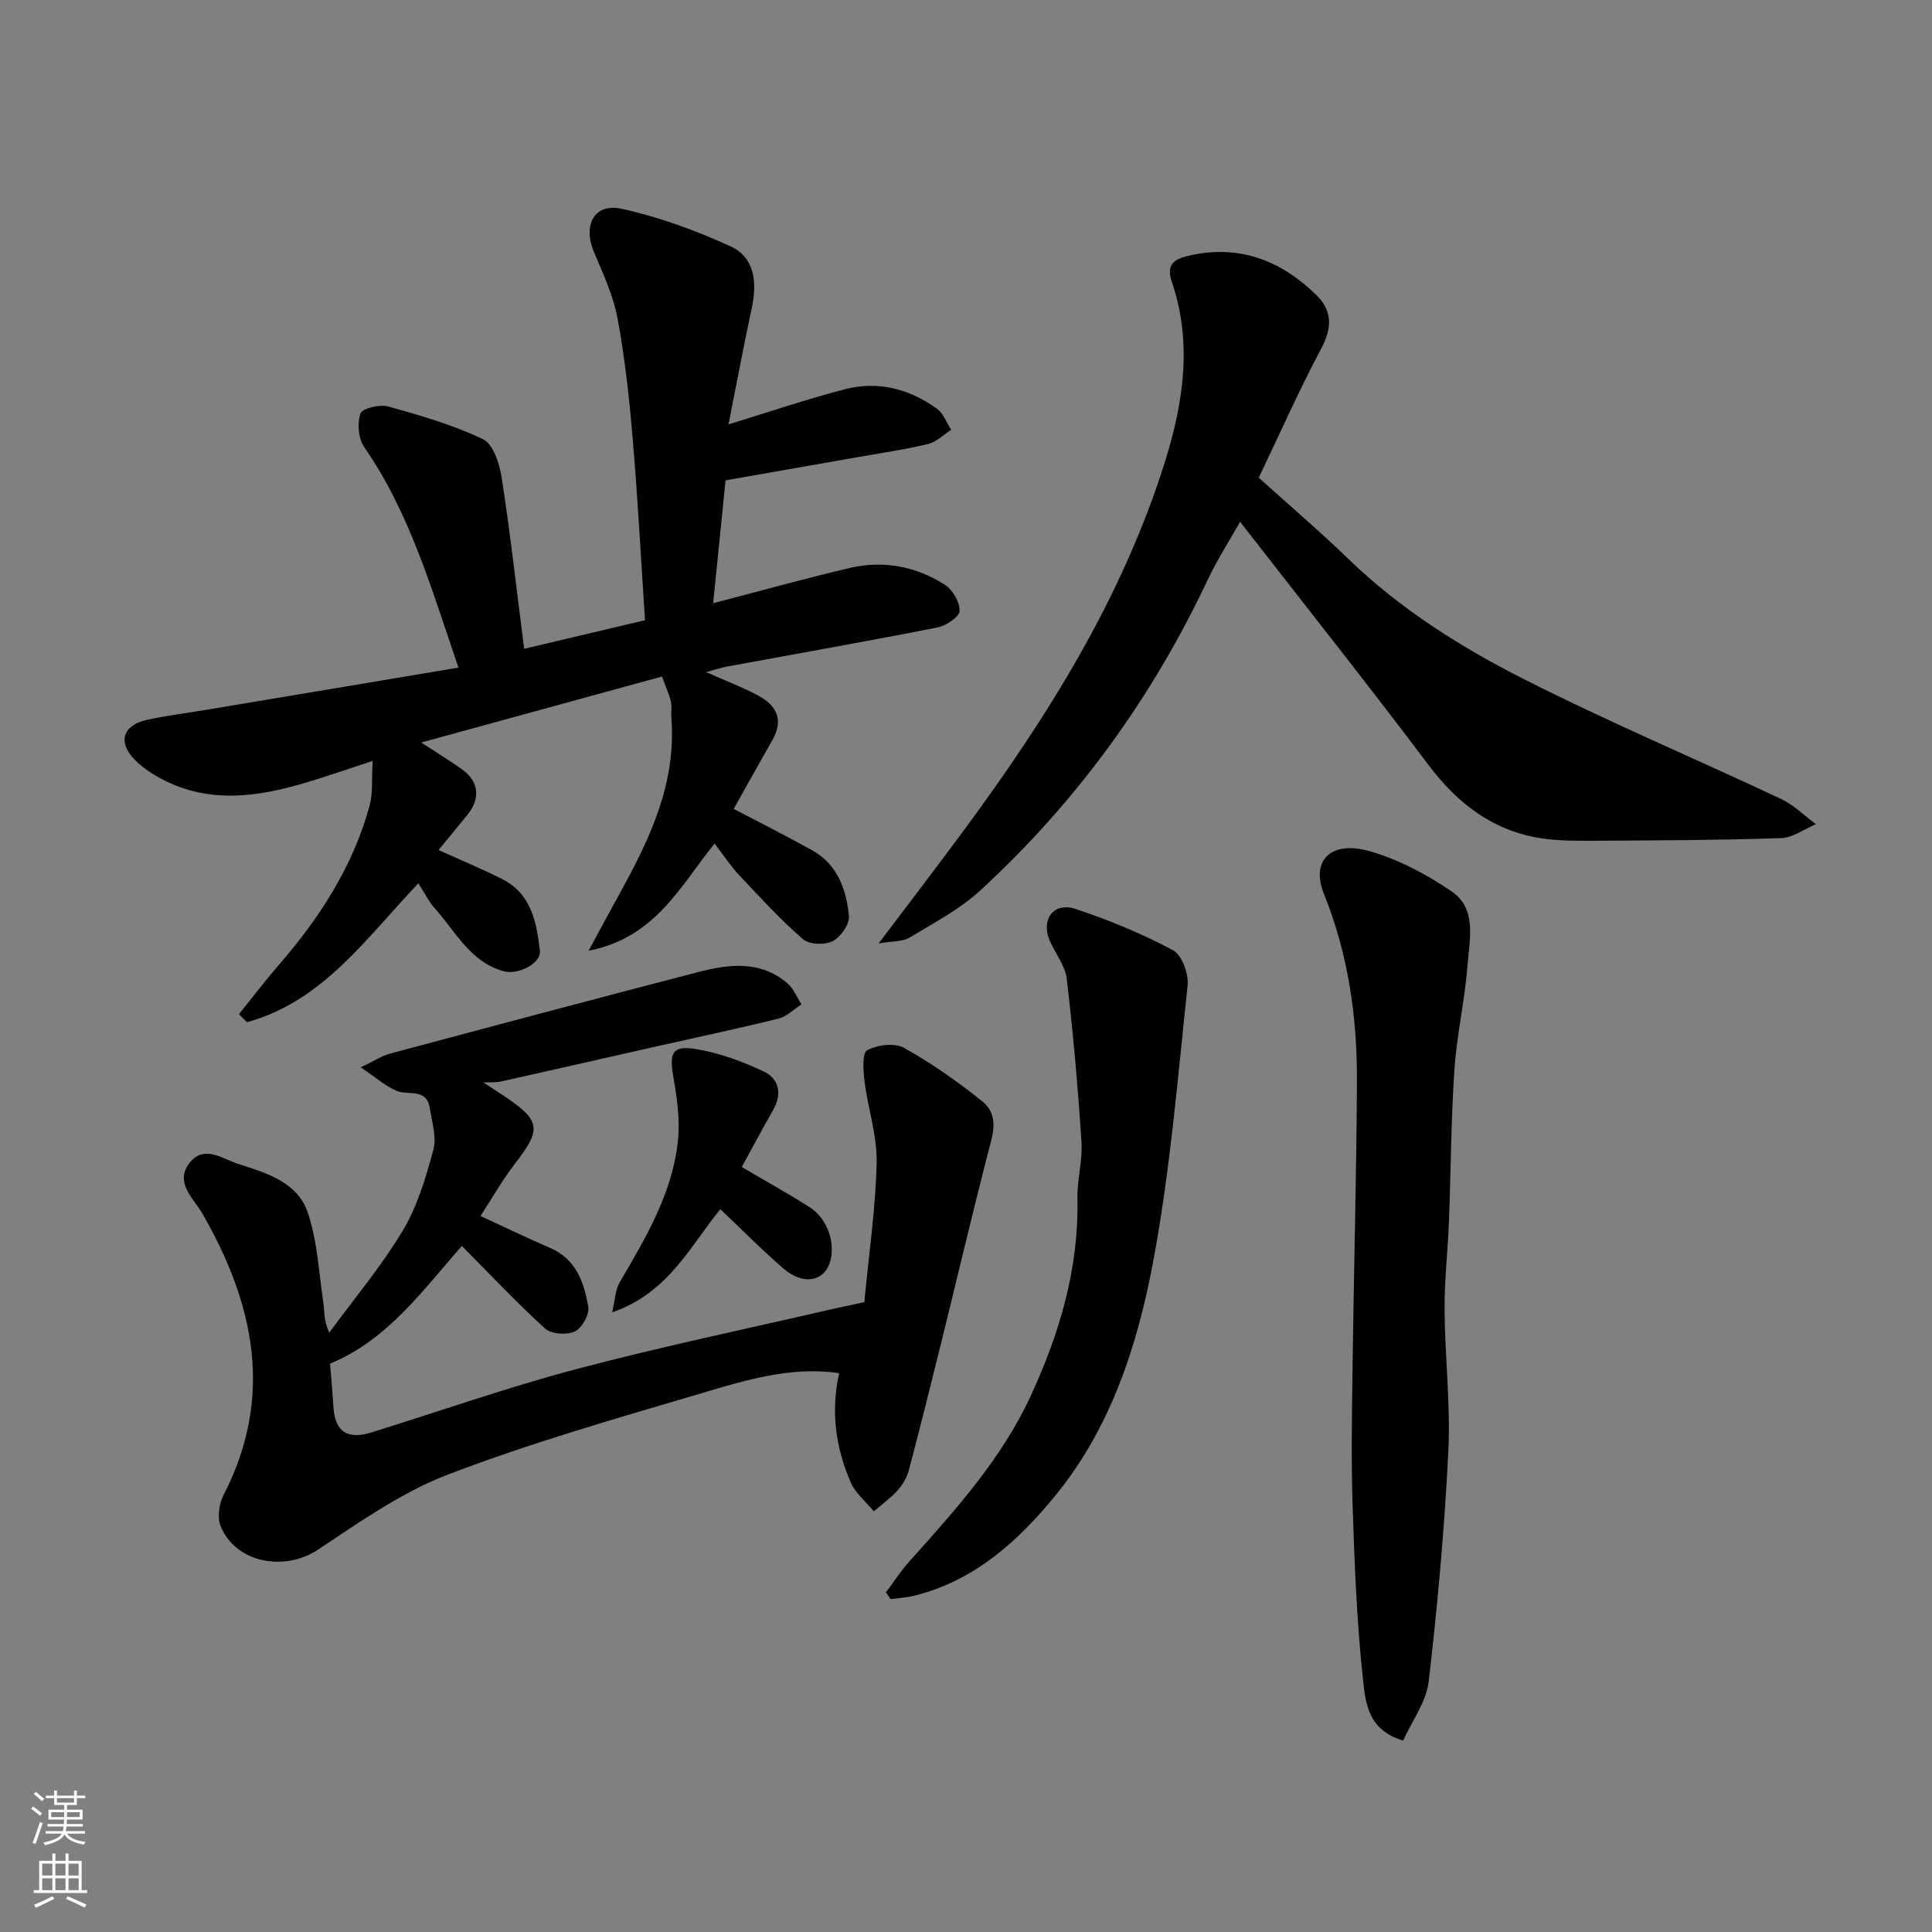 <svg enable-background="new 0 0 400 400" viewBox="0 0 400 400" xmlns="http://www.w3.org/2000/svg"><rect x="0" y="0" width="400" height="400" fill="#808080" stroke="none"/><g fill="#010000"><path d="m94.92 138.22c-5.58-16.3-10.06-32.02-19.53-45.68-1.21-1.74-1.46-4.9-.76-6.92.37-1.08 3.97-1.95 5.7-1.47 6.69 1.85 13.46 3.81 19.68 6.79 2.1 1.01 3.41 5.06 3.85 7.91 1.78 11.48 3.07 23.04 4.66 35.48 8.09-1.91 16.17-3.83 25.02-5.92-.83-12.61-1.49-25.13-2.55-37.61-.7-8.32-1.61-16.65-3.13-24.85-.88-4.72-2.97-9.26-4.87-13.73-2.38-5.62.02-10.24 5.74-8.99 7.69 1.69 15.27 4.46 22.45 7.74 5.18 2.36 5.59 7.58 4.45 12.88-1.74 8.1-3.25 16.24-4.8 24.02 8.19-2.5 16.1-5.22 24.18-7.3 6.84-1.76 13.33-.04 19.02 4.09 1.32.96 1.95 2.85 2.9 4.32-1.57 1.01-3.02 2.52-4.73 2.93-4.74 1.15-9.59 1.85-14.4 2.7-9.01 1.59-18.02 3.16-27.58 4.84-.82 8.1-1.67 16.53-2.57 25.44 9.88-2.57 19.04-5.13 28.28-7.3 6.96-1.63 13.7-.35 19.69 3.48 1.61 1.03 3.1 3.59 3.05 5.41-.03 1.21-2.74 3.06-4.5 3.41-14.55 2.87-29.15 5.44-43.74 8.13-1.25.23-2.46.66-4.21 1.14 4.02 1.8 7.6 3.14 10.92 4.94 3.67 2 5.12 5 2.81 9.05-2.66 4.66-5.26 9.36-8.04 14.32 5.46 2.87 10.93 5.62 16.28 8.6 5.24 2.92 7.04 8.13 7.57 13.57.17 1.69-1.71 4.38-3.36 5.22-1.63.83-4.86.72-6.15-.41-4.68-4.07-8.91-8.68-13.18-13.22-1.77-1.88-3.2-4.08-5.12-6.58-7.07 8.69-12.2 19.49-26.09 22.19 2.36-4.34 4.27-7.92 6.24-11.48 6.31-11.41 11.95-23.01 10.9-36.62-.09-1.16.14-2.37-.1-3.49-.31-1.4-.95-2.73-1.85-5.18-16.27 4.46-32.52 8.91-49.84 13.66 3.65 2.39 6.15 3.9 8.52 5.61 3.37 2.42 3.77 5.93 1.15 9.22-1.94 2.43-3.94 4.81-6.09 7.43 4.55 2.06 8.93 3.88 13.17 6.01 6.07 3.05 7.14 8.98 7.82 14.87.3 2.55-4.51 5.03-7.43 4.23-6.98-1.89-9.97-8.18-14.28-12.98-1.28-1.43-2.15-3.23-3.46-5.24-10.72 11.27-19.78 24.46-35.49 28.76-.55-.56-1.1-1.12-1.65-1.68 2.77-3.42 5.43-6.93 8.32-10.26 8.44-9.72 15.3-20.36 18.73-32.88.72-2.63.41-5.55.63-9.28-4.6 1.51-8.5 2.85-12.43 4.07-11 3.43-21.97 5.23-32.63-1.1-1.53-.91-3.02-2.01-4.26-3.28-3.47-3.57-2.42-7.08 2.54-8.18 3.97-.88 8.03-1.37 12.05-2.04 17.37-2.89 34.74-5.81 52.5-8.79z"/><path d="m178.95 269.6c.94-9.96 2.34-19.42 2.55-28.91.12-5.56-1.79-11.15-2.5-16.76-.28-2.21-.53-5.91.54-6.49 2.09-1.13 5.68-1.58 7.63-.49 5.67 3.16 11.06 6.95 16.14 11.02 3.8 3.04 2.14 7.22 1.11 11.22-3.27 12.74-6.28 25.55-9.44 38.33-2.22 8.98-4.45 17.95-6.82 26.89-.4 1.49-1.28 2.99-2.32 4.15-1.45 1.61-3.26 2.91-4.92 4.34-1.63-1.98-3.8-3.72-4.78-5.98-3.13-7.17-4.17-14.7-2.4-22.62-9.92-1.48-19.26 1.42-28.46 4.14-17.6 5.21-35.32 10.26-52.44 16.81-9.59 3.67-18.35 9.83-27 15.59-6.88 4.58-17 2.8-20.14-4.82-.74-1.79-.37-4.64.57-6.45 10.49-20.35 6.43-39.47-4.32-58.24-1.81-3.15-5.85-6.42-2.76-10.49 3.04-4 6.93-.85 10.3.2 5.77 1.81 12.11 3.79 14.21 9.95 2.02 5.94 2.32 12.47 3.25 18.76.26 1.77.04 3.62 1.22 6.16 5.12-6.99 10.75-13.68 15.2-21.09 3.03-5.04 4.78-10.96 6.34-16.7.72-2.65-.27-5.82-.73-8.71-.67-4.22-4.46-2.55-6.88-3.57-2.31-.98-4.28-2.75-7.4-4.86 2.76-1.31 4.33-2.38 6.06-2.84 21.21-5.68 42.42-11.34 63.67-16.85 6.42-1.67 12.98-2.53 18.61 2.31 1.27 1.09 1.95 2.87 2.9 4.33-1.57 1.01-3.01 2.52-4.72 2.95-8.53 2.11-17.12 3.92-25.69 5.85-10.63 2.4-21.26 4.83-31.89 7.2-.91.2-1.89.11-3.57.19 1.93 1.26 3.27 2.1 4.58 2.99 7.33 4.97 7.47 6.71 1.93 13.87-2.56 3.31-4.64 7-7.1 10.78 5.13 2.36 9.74 4.6 14.44 6.62 5.39 2.32 7 7.18 7.88 12.18.28 1.57-1.32 4.42-2.8 5.11-1.65.77-4.86.55-6.14-.61-5.9-5.36-11.37-11.19-17.23-17.1-7.77 8.73-15.27 19.46-27.3 24.36.26 3.27.52 6.02.68 8.77.3 5.24 2.78 7.06 7.87 5.48 14.14-4.37 28.12-9.32 42.41-13.1 17.61-4.66 35.47-8.38 53.23-12.49 2.02-.45 4.07-.87 6.43-1.38z"/><path d="m181.91 195.33c6.46-8.56 12.1-15.9 17.59-23.35 17.43-23.6 32.91-48.27 41.75-76.56 3.83-12.27 5.61-24.63 1.35-37.12-1.19-3.49.52-4.61 3.14-5.26 10.49-2.59 19.33.73 26.81 8.06 3.24 3.18 3.32 6.68 1.06 10.94-4.71 8.86-8.78 18.05-13 26.86 6.62 5.98 12.77 11.22 18.57 16.83 10.71 10.37 23.22 18.24 36.33 24.88 17.46 8.84 35.53 16.48 53.25 24.81 2.64 1.24 4.82 3.46 7.21 5.22-2.4 1.01-4.78 2.8-7.21 2.88-12.51.43-25.03.47-37.56.54-3.98.02-8.02.1-11.93-.48-10.1-1.49-17.46-7.16-23.56-15.26-12.68-16.84-25.79-33.35-38.96-50.29-2.19 3.89-4.72 7.81-6.7 11.99-11.55 24.51-27.2 46.05-47.13 64.37-4.26 3.92-9.61 6.69-14.61 9.73-1.37.84-3.32.68-6.4 1.21z"/><path d="m290.5 360.37c-7.36-2.18-7.79-7.96-8.29-12.52-1.29-11.8-1.75-23.7-2.15-35.57-.32-9.49-.17-18.99-.04-28.49.26-19.93.82-39.86.92-59.79.07-13.33-1.78-26.4-6.83-38.92-2.78-6.9 1.39-11.17 9.53-8.83 5.96 1.71 11.76 4.8 16.92 8.32 5.25 3.59 3.69 9.87 3.29 15.13-.56 7.33-2.25 14.58-2.74 21.91-.7 10.41-.72 20.86-1.12 31.29-.23 6.1-.96 12.2-.91 18.3.07 9.77 1.26 19.57.78 29.29-.78 15.91-2.22 31.81-4.06 47.64-.5 4.23-3.46 8.17-5.3 12.24z"/><path d="m183.42 329.68c1.61-2.14 3.08-4.42 4.86-6.41 9.53-10.63 19.15-21.28 25.17-34.37 5.91-12.83 9.93-26.27 9.62-40.69-.09-3.92 1.09-7.9.84-11.79-.74-11.3-1.72-22.59-3.06-33.83-.33-2.77-2.47-5.29-3.58-8-1.76-4.32.94-7.87 5.37-6.41 6.93 2.29 13.76 5.12 20.2 8.54 1.85.98 3.3 4.92 3.04 7.31-2.05 19.21-3.62 38.54-7.19 57.49-3.22 17.11-8.72 33.95-19.95 47.82-7.79 9.61-16.95 17.99-29.61 21.07-1.54.37-3.15.45-4.74.66-.32-.47-.65-.93-.97-1.39z"/><path d="m153.58 241.62c4.99 2.94 9.61 5.49 14.05 8.32 3.73 2.37 5.46 7.58 4.16 11.52-1.29 3.9-5.56 4.64-9.52 1.23-4.45-3.83-8.58-8.03-13.12-12.34-6.19 7.46-10.65 17.31-22.41 21.35.63-2.71.65-4.65 1.5-6.1 5.43-9.3 11.03-18.58 12.13-29.56.43-4.28-.21-8.75-.95-13.03-.87-4.98-.29-6.59 4.53-5.83 4.85.76 9.68 2.54 14.15 4.65 3.16 1.49 3.9 4.63 1.96 8-2.35 4.1-4.55 8.28-6.48 11.79z"/></g><path d="m6.44 374.46.42-.45c.65.47 1.27.95 1.85 1.44l-.45.49c-.65-.56-1.25-1.06-1.82-1.48m.93 7.33-.63-.26c.55-1.36 1.05-2.8 1.52-4.33.19.1.38.19.59.27-.46 1.29-.95 2.73-1.48 4.32m-.38-10.38.44-.42c.43.34 1.01.82 1.74 1.44l-.49.49c-.53-.51-1.09-1.01-1.69-1.51m2.5.35h1.72v-1.04h.59v1.04h3.52v-1.04h.59v1.04h1.75v.53h-1.75v1.42h-2.03v.97h3.22v2.03h-3.24c0 .35-.01.66-.03.93h3.32v.53h-3.37c-.03.27-.08.58-.15.94h3.96v.53h-3.71c.67.92 1.93 1.48 3.79 1.68-.13.24-.23.44-.29.59-2.13-.38-3.48-1.08-4.04-2.12-.43.97-1.77 1.72-4.03 2.23-.09-.19-.2-.37-.33-.55 2.1-.42 3.37-1.03 3.81-1.83h-3.36v-.53h3.58c.08-.29.13-.61.16-.94h-3.33v-.53h3.39c.02-.27.04-.58.04-.93h-3.23v-2.03h3.25v-.97h-2.07v-1.42h-1.73zm1.12 3.44v1h2.65c.01-.3.02-.44.01-.4v-.25-.35zm1.19-2h3.52v-.91h-3.52zm4.71 2h-2.63v.59c0 .15-.01.28-.01.4h2.64z" fill="#fafbfa"/><path d="m13.56 383.74h.63v1.52h2.72v6.07h1.13v.6h-11.06v-.6h1.13v-6.07h2.73v-1.52h.63v1.52h2.1v-1.52zm-2.69 8.83.38.56c-1.24.63-2.53 1.25-3.85 1.85-.1-.21-.21-.42-.34-.63 1.36-.55 2.63-1.15 3.81-1.78m-2.13-4.27h2.1v-2.45h-2.1zm0 3.04h2.1v-2.46h-2.1zm2.72-3.04h2.1v-2.45h-2.1zm0 3.04h2.1v-2.46h-2.1zm6.07 3.6c-1.41-.71-2.7-1.3-3.86-1.78l.35-.56c1.45.62 2.75 1.19 3.88 1.72zm-1.25-9.09h-2.1v2.45h2.1zm-2.09 5.49h2.1v-2.46h-2.1z" fill="#fafbfa"/></svg>